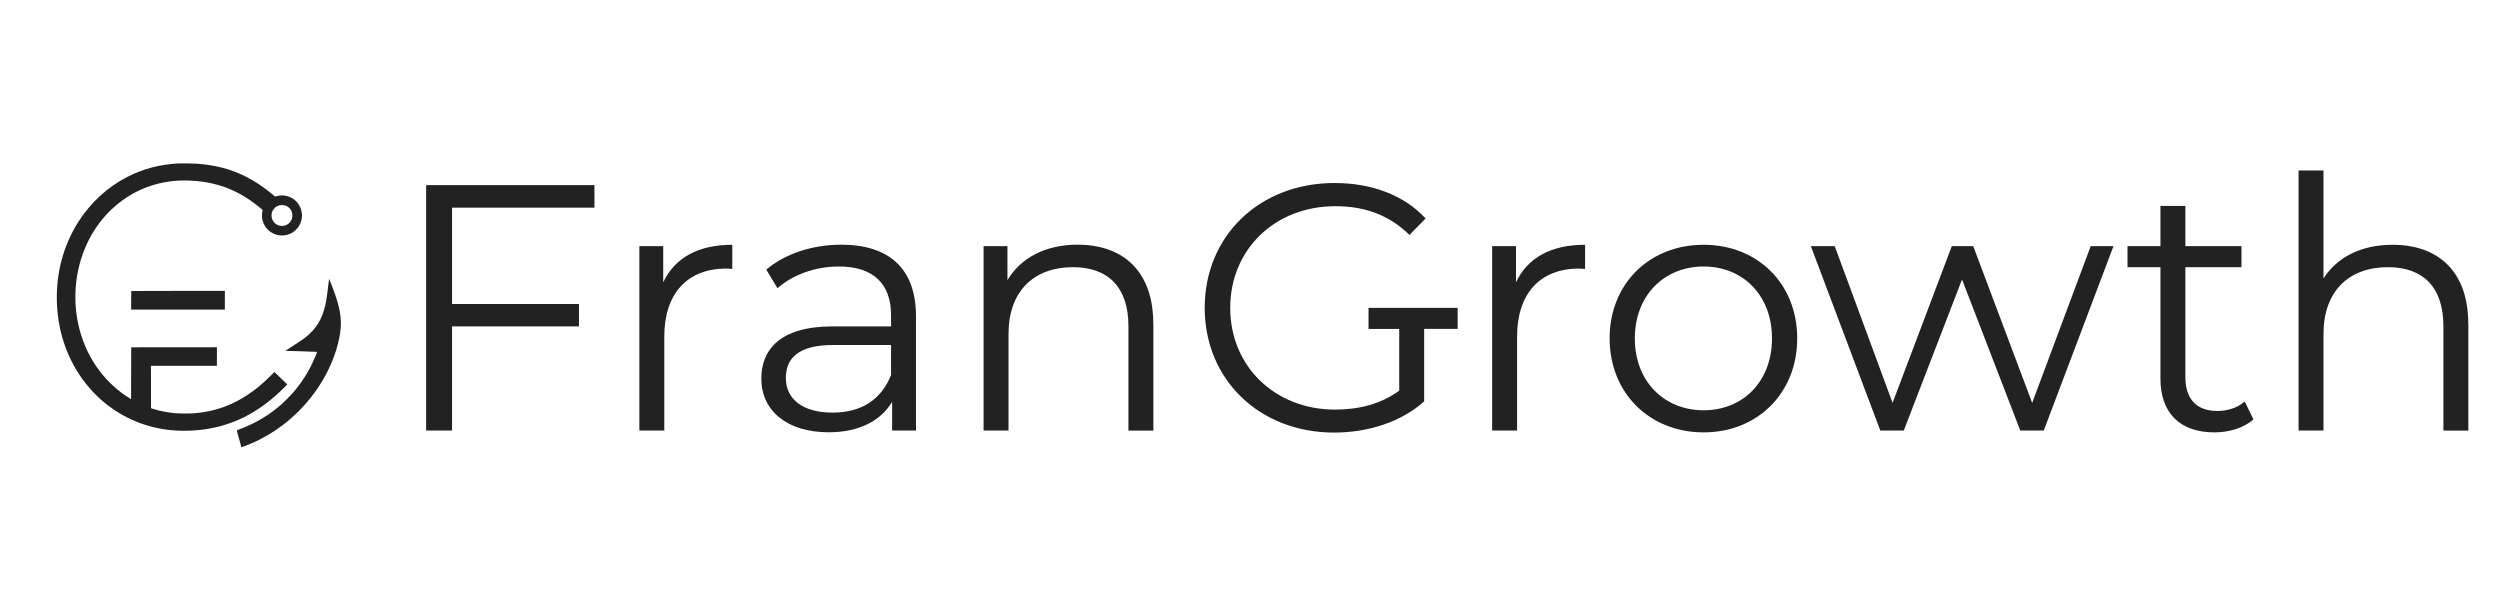 <svg width="352" height="86" viewBox="0 0 352 86" fill="none" xmlns="http://www.w3.org/2000/svg">
<path d="M25.028 23.013C22.448 23.165 20.133 23.781 17.941 24.901C15.135 26.336 12.749 28.528 11.012 31.267C10.095 32.715 9.352 34.342 8.858 35.98C8.309 37.806 8.039 39.553 8.003 41.516C7.936 45.35 8.883 48.977 10.769 52.117C11.829 53.88 13.258 55.527 14.834 56.796C17.485 58.934 20.644 60.226 24.046 60.563C25.242 60.682 26.642 60.684 27.885 60.563C32.508 60.123 36.423 58.181 40.057 54.526L40.456 54.126L39.546 53.252L38.635 52.378L38.044 52.964C37.206 53.79 36.541 54.374 35.802 54.93C33.088 56.97 30.278 58.016 26.981 58.21C26.483 58.239 25.106 58.226 24.704 58.188C23.584 58.081 22.539 57.877 21.579 57.578L21.267 57.482L21.26 54.492L21.256 51.504H25.898H30.541V50.197V48.89L24.51 48.894L18.477 48.901L18.465 52.548L18.454 56.197L18.265 56.083C16.682 55.133 15.126 53.71 13.952 52.141C12.675 50.434 11.729 48.443 11.177 46.309C10.316 42.975 10.447 39.323 11.543 36.079C12.718 32.599 14.889 29.739 17.818 27.81C20.387 26.119 23.416 25.297 26.617 25.424C28.222 25.486 29.47 25.683 30.843 26.085C32.597 26.602 34.227 27.435 35.82 28.633C36.204 28.921 36.666 29.292 36.892 29.489L36.977 29.565L36.936 29.746C36.881 30.018 36.869 30.483 36.912 30.762C37.072 31.808 37.8 32.675 38.8 33.01C39.664 33.299 40.615 33.158 41.347 32.63C41.691 32.383 42.039 31.971 42.233 31.582C42.454 31.138 42.564 30.526 42.508 30.052C42.365 28.852 41.55 27.902 40.412 27.605C39.943 27.482 39.483 27.482 38.974 27.607L38.736 27.667L38.595 27.551C37.115 26.322 35.856 25.48 34.481 24.8C32.436 23.793 30.262 23.229 27.695 23.046C27.124 23.004 25.503 22.986 25.028 23.013ZM40.03 28.901C40.561 29.013 40.99 29.435 41.133 29.983C41.177 30.159 41.18 30.51 41.133 30.689C41.008 31.176 40.628 31.587 40.153 31.743C39.999 31.795 39.934 31.804 39.704 31.804C39.401 31.804 39.262 31.772 39.021 31.645C38.736 31.498 38.517 31.27 38.376 30.979C38.269 30.756 38.233 30.59 38.236 30.32C38.236 30.058 38.282 29.873 38.403 29.649C38.606 29.267 38.945 29.002 39.356 28.901C39.526 28.861 39.834 28.861 40.03 28.901Z" fill="#222222"/>
<path d="M46.28 39.701C46.111 41.245 45.952 42.316 45.796 42.99C45.336 44.975 44.508 46.316 43.008 47.507C42.696 47.755 42.296 48.025 41.245 48.702L40.173 49.393L40.33 49.399C40.417 49.404 41.417 49.433 42.555 49.466C43.693 49.502 44.631 49.536 44.638 49.542C44.667 49.571 44.242 50.588 43.925 51.247C43.198 52.756 42.18 54.269 41.042 55.527C40.738 55.862 39.992 56.606 39.682 56.881C37.955 58.414 36.064 59.549 33.789 60.42C33.557 60.51 33.359 60.588 33.35 60.597C33.341 60.604 33.363 60.711 33.399 60.834C33.432 60.957 33.58 61.489 33.725 62.018C33.87 62.548 33.988 62.981 33.99 62.986C33.995 62.993 34.912 62.635 35.229 62.503C36.785 61.86 38.376 60.939 39.783 59.875C41.754 58.385 43.519 56.499 44.883 54.432C46.303 52.278 47.303 49.907 47.772 47.583C48.196 45.482 48.035 43.873 47.151 41.381C46.881 40.615 46.379 39.283 46.35 39.254C46.341 39.245 46.309 39.446 46.28 39.701Z" fill="#222222"/>
<path d="M18.481 40.972C18.473 40.979 18.466 41.574 18.466 42.291V43.594H25.062H31.658V42.275V40.957H25.077C21.457 40.957 18.488 40.964 18.481 40.972Z" fill="#222222"/>
<g clip-path="url(#clip0_36_97)">
<path d="M63.648 29.239V42.803H81.518V45.957H63.648V60.618H60V26.071H83.699V29.239H63.648Z" fill="#222222"/>
<path d="M103.105 34.464V37.866C102.804 37.866 102.516 37.811 102.269 37.811C96.838 37.811 93.532 41.267 93.532 47.384V60.618H90.022V34.656H93.382V39.745C95.014 36.288 98.319 34.464 103.105 34.464Z" fill="#222222"/>
<path d="M128.971 44.531V60.618H125.611V56.572C124.034 59.233 120.976 60.865 116.669 60.865C110.799 60.865 107.192 57.807 107.192 53.308C107.192 49.304 109.757 45.957 117.218 45.957H125.46V44.38C125.46 39.937 122.937 37.523 118.109 37.523C114.749 37.523 111.595 38.702 109.469 40.581L107.892 37.962C110.511 35.74 114.365 34.451 118.452 34.451C125.172 34.451 128.971 37.811 128.971 44.517V44.531ZM125.46 52.828V48.577H117.314C112.281 48.577 110.648 50.552 110.648 53.212C110.648 56.23 113.062 58.095 117.218 58.095C121.373 58.095 124.075 56.216 125.46 52.815V52.828Z" fill="#222222"/>
<path d="M162.394 45.573V60.632H158.883V45.916C158.883 40.43 156.017 37.619 151.079 37.619C145.497 37.619 142 41.075 142 47V60.618H138.489V34.656H141.849V39.443C143.728 36.288 147.226 34.451 151.724 34.451C158.046 34.451 162.38 38.099 162.38 45.559L162.394 45.573Z" fill="#222222"/>
<path d="M223.178 34.464V37.866C222.876 37.866 222.588 37.811 222.341 37.811C216.91 37.811 213.605 41.267 213.605 47.384V60.618H210.094V34.656H213.454V39.745C215.086 36.288 218.391 34.464 223.178 34.464Z" fill="#222222"/>
<path d="M226.634 47.644C226.634 39.937 232.257 34.464 239.868 34.464C247.48 34.464 253.048 39.95 253.048 47.644C253.048 55.338 247.466 60.879 239.868 60.879C232.271 60.879 226.634 55.352 226.634 47.644ZM249.496 47.644C249.496 41.569 245.396 37.523 239.868 37.523C234.341 37.523 230.186 41.569 230.186 47.644C230.186 53.72 234.328 57.766 239.868 57.766C245.409 57.766 249.496 53.72 249.496 47.644Z" fill="#222222"/>
<path d="M297.58 34.656L287.761 60.618H284.455L276.254 39.347L268.053 60.618H264.747L254.969 34.656H258.329L266.475 56.723L274.814 34.656H277.831L286.129 56.723L294.371 34.656H297.58Z" fill="#222222"/>
<path d="M317.274 59.055C315.889 60.289 313.818 60.879 311.788 60.879C306.906 60.879 304.19 58.108 304.19 53.322V37.619H299.555V34.656H304.19V28.992H307.701V34.656H315.601V37.619H307.701V53.116C307.701 56.175 309.278 57.862 312.2 57.862C313.626 57.862 315.066 57.423 316.053 56.531L317.288 59.055H317.274Z" fill="#222222"/>
<path d="M347.542 45.573V60.632H344.031V45.916C344.031 40.43 341.165 37.619 336.228 37.619C330.646 37.619 327.149 41.075 327.149 47V60.618H323.638V24H327.149V39.21C329.069 36.192 332.484 34.464 336.872 34.464C343.195 34.464 347.529 38.112 347.529 45.573H347.542Z" fill="#222222"/>
<path d="M205.225 43.352H192.69V46.314H197.01V55.009C194.35 56.929 191.278 57.67 187.972 57.67C179.483 57.67 173.215 51.553 173.215 43.352C173.215 35.15 179.483 29.033 188.027 29.033C192.073 29.033 195.529 30.213 198.45 33.079L200.727 30.761C197.669 27.456 193.129 25.769 187.89 25.769C177.33 25.769 169.622 33.23 169.622 43.338C169.622 53.446 177.33 60.906 187.835 60.906C192.622 60.906 197.271 59.425 200.521 56.518V46.3H205.239V43.338L205.225 43.352Z" fill="#222222"/>
</g>
<defs>
<clipPath id="clip0_36_97">
<rect width="287.543" height="36.92" fill="white" transform="translate(60 24)"/>
</clipPath>
</defs>
</svg>
